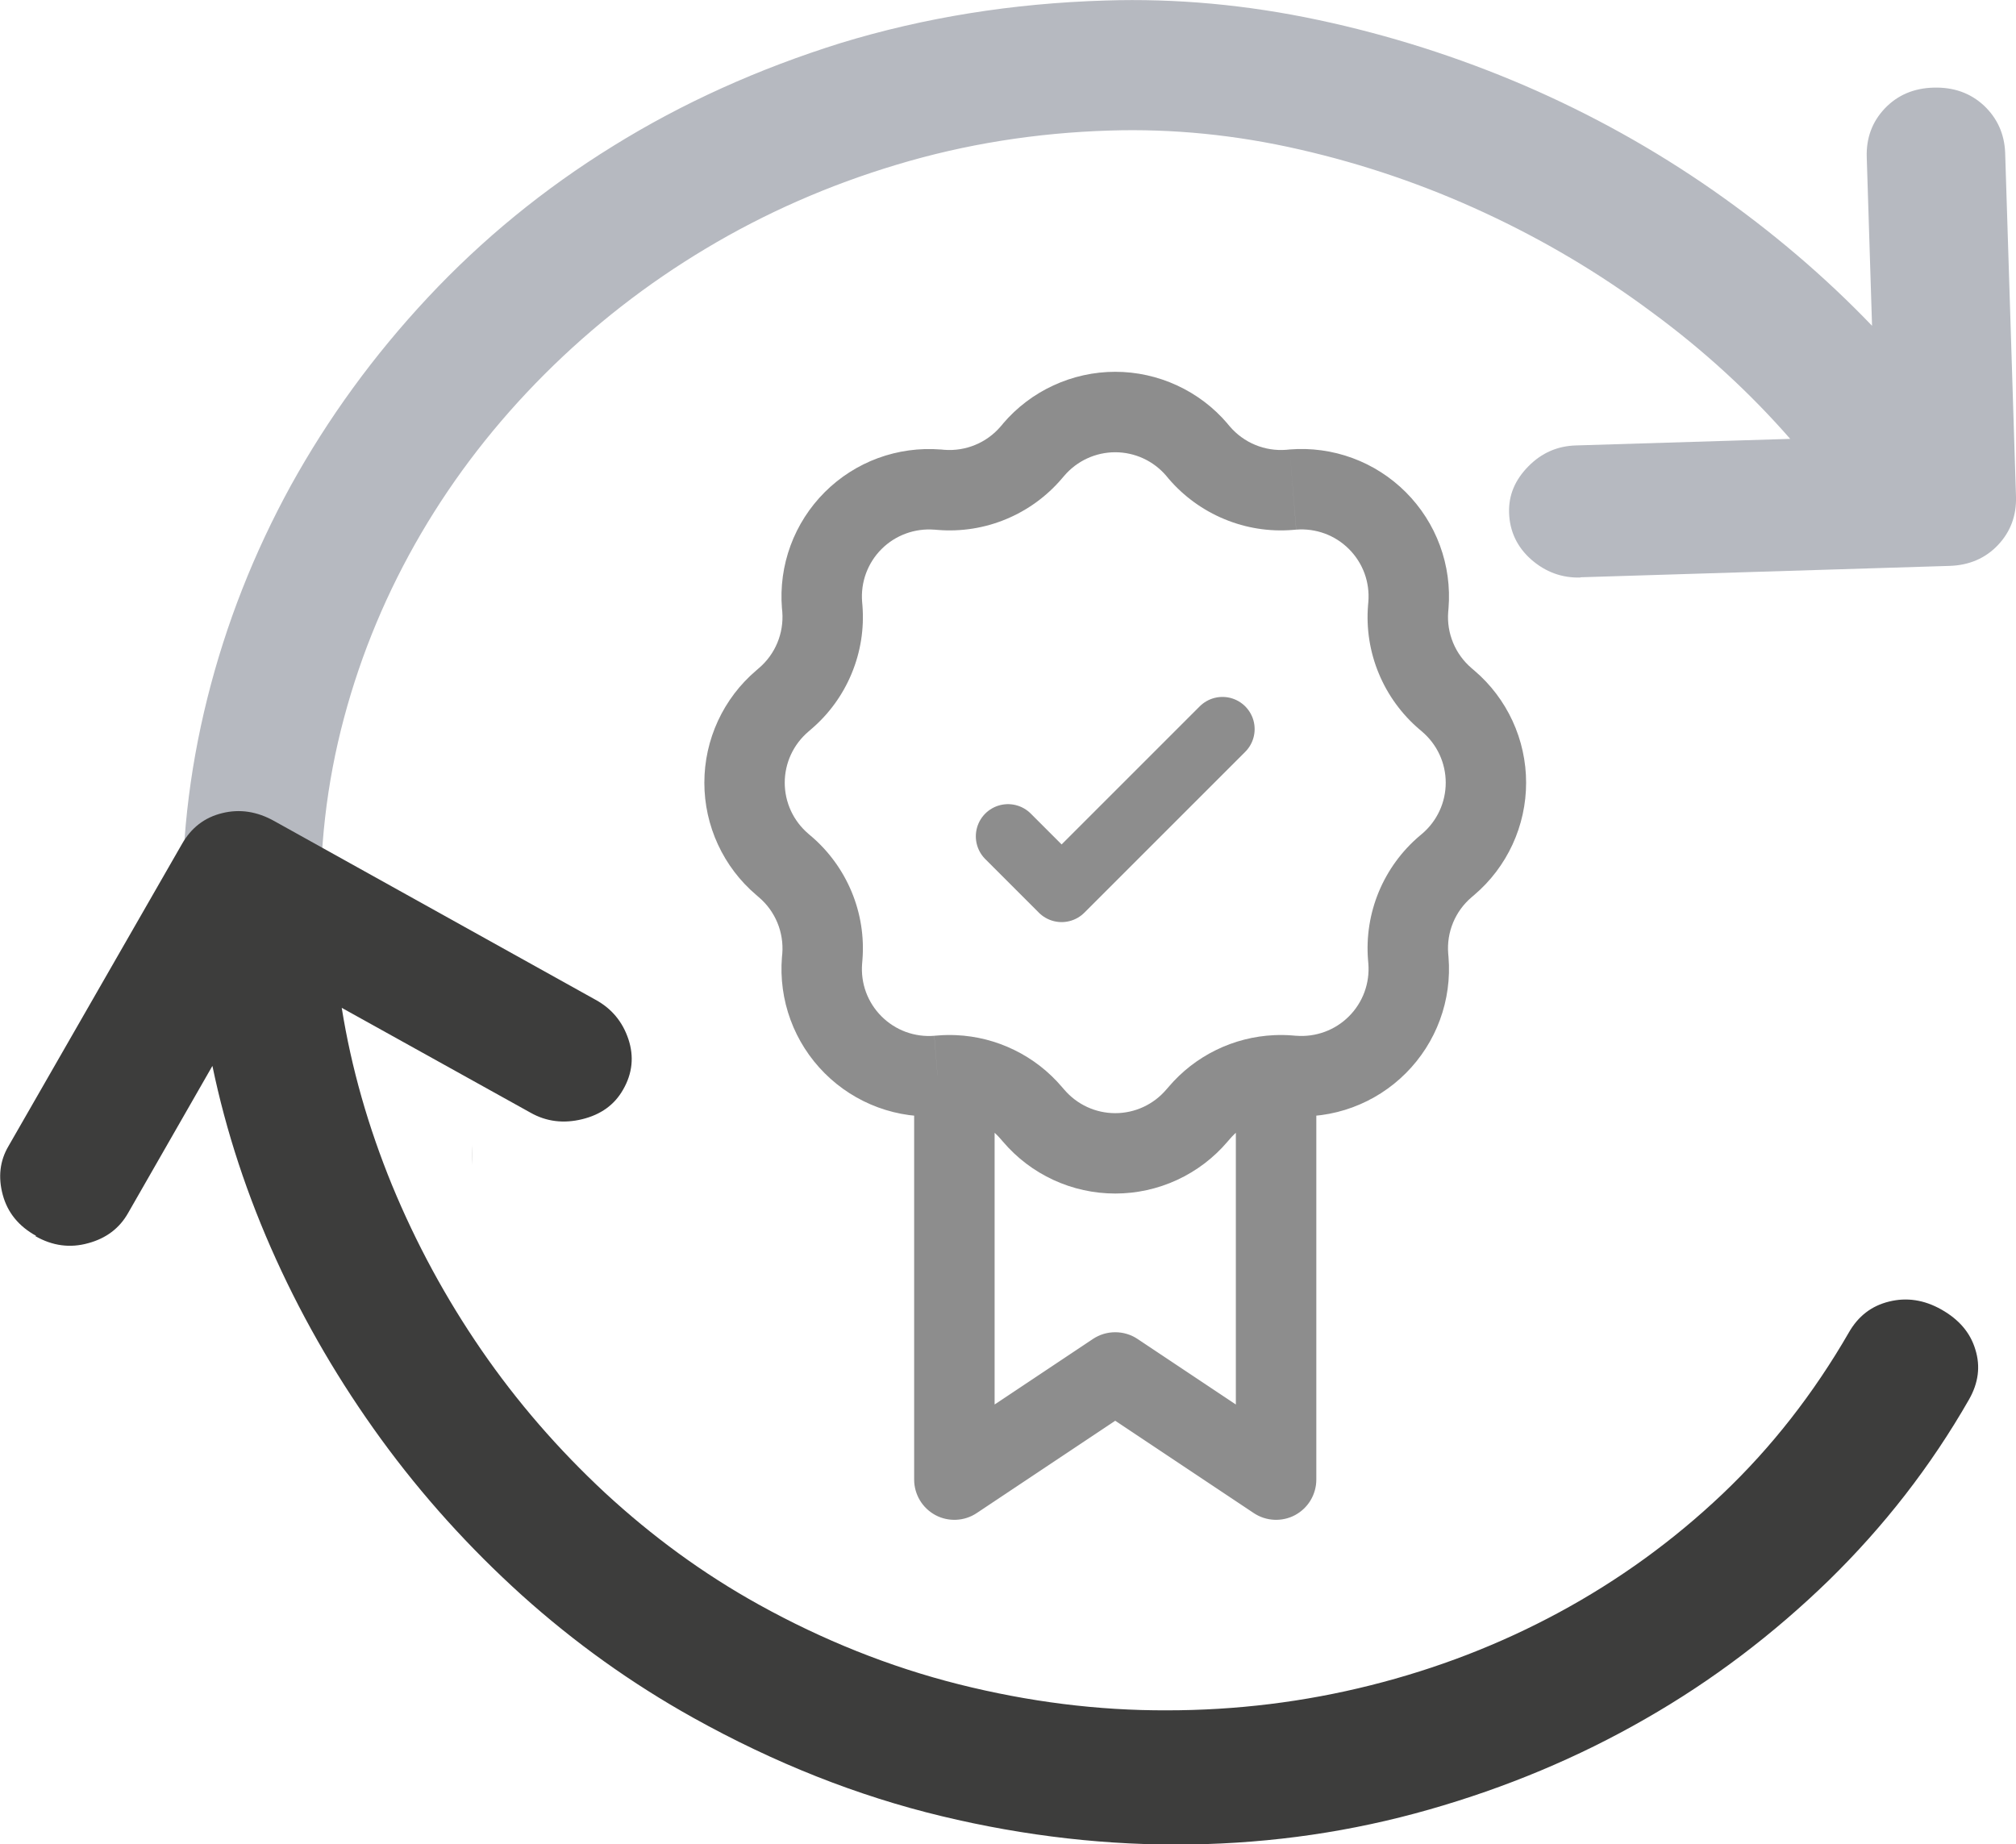 <svg width="47" height="43" viewBox="0 0 47 43" fill="none" xmlns="http://www.w3.org/2000/svg">
<g clip-path="url(#clip0_20_4659)">
<path d="M29.75 34.5L29.23 35.28C29.371 35.374 29.535 35.428 29.705 35.436C29.874 35.444 30.043 35.407 30.192 35.327C30.342 35.246 30.467 35.127 30.554 34.982C30.641 34.836 30.688 34.67 30.688 34.5H29.75ZM26 32L26.52 31.22C26.366 31.117 26.185 31.063 26 31.063C25.815 31.063 25.634 31.117 25.48 31.22L26 32ZM22.25 34.5H21.312C21.312 34.67 21.359 34.836 21.446 34.982C21.533 35.127 21.658 35.246 21.808 35.327C21.957 35.407 22.126 35.444 22.295 35.436C22.465 35.428 22.629 35.374 22.77 35.28L22.25 34.5ZM30.27 33.72L26.52 31.22L25.48 32.78L29.23 35.28L30.27 33.72ZM25.48 31.22L21.73 33.72L22.77 35.28L26.52 32.78L25.48 31.22ZM27.19 11.095L27.242 11.158L28.671 9.943L28.617 9.88L27.19 11.095ZM30.136 12.356L30.218 12.349L30.067 10.48L29.986 10.488L30.136 12.356ZM31.901 14.031L31.894 14.114L33.763 14.264L33.77 14.182L31.901 14.031ZM33.093 17.006L33.155 17.06L34.37 15.633L34.307 15.579L33.093 17.006ZM33.155 19.44L33.093 19.492L34.307 20.921L34.37 20.867L33.155 19.44ZM31.894 22.386L31.901 22.468L33.77 22.317L33.763 22.236L31.894 22.386ZM30.219 24.151L30.136 24.144L29.986 26.012L30.067 26.02L30.219 24.151ZM27.244 25.343L27.19 25.405L28.617 26.62L28.671 26.558L27.244 25.343ZM24.81 25.405L24.756 25.343L23.329 26.558L23.383 26.62L24.81 25.405ZM21.864 24.144L21.782 24.15L21.933 26.02L22.014 26.014L21.864 24.144ZM20.099 22.469L20.106 22.386L18.238 22.236L18.23 22.317L20.099 22.469ZM18.907 19.494L18.845 19.44L17.63 20.867L17.692 20.921L18.907 19.494ZM18.845 17.06L18.907 17.006L17.692 15.579L17.63 15.633L18.845 17.06ZM20.106 14.114L20.099 14.033L18.23 14.182L18.238 14.264L20.106 14.114ZM21.781 12.349L21.864 12.356L22.014 10.488L21.933 10.48L21.781 12.349ZM24.756 11.158L24.81 11.095L23.383 9.88L23.329 9.943L24.756 11.158ZM21.864 12.356C22.407 12.4 22.952 12.314 23.455 12.105C23.958 11.896 24.405 11.571 24.758 11.156L23.329 9.943C23.168 10.131 22.965 10.279 22.737 10.373C22.508 10.468 22.26 10.507 22.014 10.488L21.864 12.356ZM20.099 14.033C20.081 13.807 20.112 13.579 20.19 13.367C20.269 13.154 20.392 12.962 20.552 12.802C20.712 12.642 20.905 12.519 21.118 12.441C21.33 12.363 21.557 12.332 21.782 12.35L21.933 10.481C21.436 10.441 20.937 10.51 20.47 10.681C20.002 10.853 19.578 11.125 19.226 11.477C18.874 11.829 18.602 12.254 18.43 12.721C18.258 13.188 18.19 13.687 18.23 14.184L20.099 14.033ZM18.907 17.006C19.322 16.654 19.647 16.207 19.855 15.704C20.064 15.201 20.15 14.656 20.106 14.114L18.238 14.264C18.277 14.764 18.075 15.254 17.692 15.579L18.907 17.006ZM18.845 19.44C18.673 19.293 18.534 19.111 18.439 18.905C18.344 18.7 18.295 18.476 18.295 18.25C18.295 18.024 18.344 17.8 18.439 17.595C18.534 17.389 18.673 17.207 18.845 17.06L17.63 15.633C17.251 15.955 16.947 16.356 16.738 16.808C16.529 17.26 16.421 17.752 16.421 18.25C16.421 18.748 16.529 19.24 16.738 19.692C16.947 20.144 17.251 20.545 17.63 20.867L18.845 19.44ZM20.106 22.386C20.15 21.843 20.064 21.298 19.855 20.795C19.646 20.292 19.321 19.845 18.906 19.492L17.692 20.921C18.075 21.246 18.277 21.736 18.238 22.236L20.106 22.386ZM21.781 24.151C21.556 24.169 21.329 24.138 21.116 24.06C20.904 23.982 20.711 23.858 20.551 23.698C20.391 23.538 20.267 23.345 20.189 23.133C20.111 22.92 20.081 22.693 20.099 22.468L18.23 22.317C18.19 22.814 18.258 23.313 18.43 23.78C18.602 24.248 18.874 24.672 19.226 25.024C19.578 25.376 20.002 25.648 20.47 25.82C20.937 25.992 21.436 26.06 21.933 26.02L21.781 24.151ZM27.19 25.405C27.043 25.577 26.861 25.716 26.655 25.811C26.45 25.906 26.226 25.955 26 25.955C25.774 25.955 25.55 25.906 25.345 25.811C25.139 25.716 24.957 25.577 24.81 25.405L23.383 26.62C23.705 26.999 24.106 27.303 24.558 27.512C25.01 27.721 25.502 27.829 26 27.829C26.498 27.829 26.99 27.721 27.442 27.512C27.894 27.303 28.295 26.999 28.617 26.62L27.19 25.405ZM31.901 22.468C31.919 22.693 31.888 22.92 31.81 23.133C31.732 23.345 31.608 23.538 31.448 23.698C31.288 23.858 31.095 23.981 30.883 24.059C30.67 24.137 30.443 24.168 30.218 24.15L30.067 26.02C30.564 26.06 31.063 25.992 31.53 25.82C31.998 25.648 32.422 25.376 32.774 25.024C33.126 24.672 33.398 24.248 33.57 23.78C33.742 23.313 33.81 22.814 33.77 22.317L31.901 22.468ZM33.093 19.492C32.678 19.845 32.353 20.292 32.144 20.795C31.936 21.298 31.85 21.843 31.894 22.386L33.763 22.236C33.722 21.736 33.925 21.246 34.307 20.921L33.093 19.492ZM33.155 17.06C33.327 17.207 33.466 17.389 33.561 17.595C33.656 17.8 33.705 18.024 33.705 18.25C33.705 18.476 33.656 18.7 33.561 18.905C33.466 19.111 33.327 19.293 33.155 19.44L34.37 20.867C34.749 20.545 35.053 20.144 35.262 19.692C35.471 19.24 35.579 18.748 35.579 18.25C35.579 17.752 35.471 17.26 35.262 16.808C35.053 16.356 34.749 15.955 34.37 15.633L33.155 17.06ZM31.894 14.114C31.85 14.657 31.936 15.202 32.145 15.705C32.354 16.208 32.679 16.655 33.094 17.008L34.307 15.579C34.119 15.418 33.971 15.216 33.877 14.987C33.782 14.758 33.743 14.51 33.763 14.264L31.894 14.114ZM30.219 12.349C30.444 12.331 30.671 12.362 30.884 12.44C31.096 12.518 31.289 12.642 31.449 12.802C31.609 12.962 31.733 13.155 31.811 13.367C31.889 13.58 31.919 13.806 31.901 14.031L33.77 14.182C33.81 13.686 33.742 13.187 33.57 12.72C33.398 12.252 33.126 11.828 32.774 11.476C32.422 11.124 31.998 10.852 31.53 10.68C31.063 10.508 30.564 10.44 30.067 10.48L30.219 12.349ZM27.242 11.158C27.595 11.572 28.043 11.897 28.546 12.105C29.049 12.314 29.594 12.4 30.136 12.356L29.986 10.488C29.74 10.507 29.492 10.468 29.263 10.373C29.035 10.279 28.832 10.131 28.671 9.943L27.242 11.158ZM28.619 9.88C28.296 9.5 27.895 9.196 27.442 8.987C26.99 8.778 26.498 8.669 26 8.669C25.502 8.669 25.01 8.778 24.558 8.987C24.105 9.196 23.704 9.5 23.381 9.88L24.81 11.095C24.957 10.923 25.139 10.784 25.345 10.689C25.55 10.594 25.774 10.545 26 10.545C26.226 10.545 26.45 10.594 26.655 10.689C26.861 10.784 27.043 10.923 27.19 11.095L28.619 9.88ZM24.756 25.343C24.45 24.983 24.073 24.69 23.649 24.483C23.225 24.275 22.763 24.157 22.291 24.136L22.209 26.01C22.639 26.029 23.046 26.225 23.329 26.558L24.756 25.343ZM22.291 24.136C22.149 24.13 22.006 24.132 21.864 24.144L22.014 26.012C22.079 26.007 22.144 26.006 22.209 26.01L22.291 24.136ZM23.188 34.5V25.073H21.312V34.5H23.188ZM30.137 24.144C29.995 24.132 29.852 24.13 29.709 24.136L29.791 26.01C29.856 26.006 29.921 26.007 29.986 26.012L30.137 24.144ZM29.709 24.136C29.237 24.157 28.774 24.275 28.35 24.483C27.926 24.69 27.55 24.983 27.244 25.343L28.671 26.558C28.81 26.394 28.982 26.261 29.174 26.167C29.367 26.073 29.577 26.02 29.791 26.01L29.709 24.136ZM28.812 25.074V34.5H30.688V25.073L28.812 25.074Z" fill="#8D8D8D"/>
<path d="M28.5 17L24.75 20.75L23.5 19.5" stroke="#8D8D8D" stroke-width="1.5" stroke-linecap="round" stroke-linejoin="round"/>
<g clip-path="url(#clip1_20_4659)">
<g opacity="0.2">
<path d="M48.57 7.87C47.84 7.89 47.19 7.65 46.63 7.16C46.07 6.67 45.77 6.04 45.75 5.3C45.73 4.61 45.98 4.01 46.51 3.47C47.04 2.93 47.67 2.66 48.4 2.64L56.88 2.38C55.3 0.57 53.48 -1.11 51.4 -2.64C49.33 -4.18 47.12 -5.49 44.77 -6.58C42.42 -7.67 39.99 -8.5 37.46 -9.08C34.93 -9.66 32.42 -9.91 29.93 -9.83C27.01 -9.74 24.2 -9.29 21.51 -8.48C18.81 -7.67 16.29 -6.56 13.95 -5.16C11.61 -3.76 9.48 -2.1 7.56 -0.18C5.64 1.74 4.01 3.84 2.67 6.13C1.33 8.42 0.31 10.85 -0.38 13.43C-1.07 16.01 -1.38 18.68 -1.29 21.42C-1.27 22.16 -1.51 22.79 -2.01 23.29C-2.51 23.79 -3.16 24.06 -3.95 24.08C-4.74 24.1 -5.4 23.88 -5.93 23.41C-6.46 22.94 -6.74 22.33 -6.76 21.59C-6.86 18.59 -6.53 15.61 -5.79 12.65C-5.05 9.69 -3.94 6.88 -2.48 4.22C-1.01 1.56 0.79 -0.92 2.94 -3.22C5.09 -5.52 7.53 -7.52 10.28 -9.22C13.02 -10.92 16.03 -12.28 19.3 -13.3C22.58 -14.3 26.07 -14.87 29.77 -14.98C32.57 -15.07 35.37 -14.81 38.19 -14.21C41.01 -13.61 43.74 -12.74 46.37 -11.61C49.01 -10.47 51.49 -9.09 53.83 -7.46C56.16 -5.83 58.26 -4.04 60.12 -2.1L59.91 -8.79C59.89 -9.53 60.12 -10.17 60.62 -10.7C61.12 -11.23 61.77 -11.51 62.56 -11.53C63.35 -11.55 64.01 -11.32 64.55 -10.82C65.08 -10.32 65.36 -9.7 65.39 -8.96L65.82 4.67C65.84 5.41 65.61 6.05 65.11 6.58C64.61 7.11 63.96 7.39 63.17 7.41L48.58 7.86L48.57 7.87Z" fill="#B6B9C0"/>
<path d="M-12.57 33.94C-13.26 33.56 -13.7 33.02 -13.89 32.32C-14.08 31.62 -14.01 30.97 -13.66 30.38L-6.8 18.43C-6.43 17.78 -5.9 17.37 -5.2 17.2C-4.51 17.03 -3.82 17.13 -3.13 17.52L9.58 24.59C10.22 24.94 10.65 25.46 10.88 26.15C11.11 26.84 11.04 27.51 10.67 28.15C10.33 28.75 9.79 29.14 9.05 29.32C8.32 29.5 7.63 29.42 7 29.06L-0.47 24.91C-0.09 27.29 0.58 29.63 1.52 31.93C2.47 34.23 3.65 36.41 5.06 38.46C6.47 40.51 8.1 42.39 9.96 44.12C11.82 45.84 13.84 47.32 16.04 48.54C18.58 49.95 21.23 51.01 23.97 51.7C26.72 52.39 29.46 52.74 32.2 52.73C34.94 52.73 37.63 52.4 40.26 51.74C42.89 51.08 45.38 50.12 47.73 48.85C50.08 47.58 52.24 46.02 54.19 44.17C56.14 42.32 57.81 40.18 59.2 37.77C59.57 37.12 60.1 36.71 60.8 36.54C61.49 36.37 62.18 36.47 62.87 36.86C63.56 37.25 64.01 37.77 64.21 38.44C64.42 39.11 64.33 39.77 63.96 40.42C62.45 43.06 60.59 45.45 58.41 47.58C56.22 49.71 53.8 51.55 51.14 53.07C48.48 54.6 45.63 55.79 42.58 56.66C39.53 57.53 36.39 57.99 33.14 58.04C29.9 58.09 26.61 57.72 23.28 56.92C19.95 56.12 16.67 54.82 13.44 53.02C11 51.66 8.75 50.05 6.66 48.17C4.58 46.29 2.72 44.23 1.09 41.99C-0.54 39.75 -1.93 37.38 -3.07 34.87C-4.21 32.36 -5.05 29.81 -5.59 27.21L-8.93 33.04C-9.27 33.64 -9.8 34.04 -10.51 34.23C-11.22 34.43 -11.92 34.34 -12.6 33.95L-12.57 33.94Z" fill="#3D3D3C"/>
</g>
</g>
</g>
<g clip-path="url(#clip2_20_4659)">
<path d="M36.843 13.466C36.413 13.478 36.03 13.336 35.7 13.048C35.371 12.759 35.194 12.388 35.182 11.953C35.17 11.546 35.318 11.193 35.63 10.875C35.942 10.557 36.313 10.398 36.743 10.386L41.736 10.233C40.806 9.168 39.734 8.178 38.509 7.278C37.29 6.371 35.989 5.599 34.605 4.958C33.221 4.316 31.791 3.827 30.301 3.486C28.811 3.144 27.333 2.997 25.867 3.044C24.148 3.097 22.493 3.362 20.909 3.839C19.319 4.316 17.835 4.969 16.458 5.794C15.08 6.618 13.826 7.596 12.695 8.726C11.565 9.857 10.605 11.093 9.816 12.441C9.027 13.79 8.426 15.22 8.02 16.74C7.614 18.259 7.431 19.831 7.484 21.444C7.496 21.88 7.354 22.251 7.06 22.545C6.766 22.84 6.383 22.998 5.918 23.01C5.453 23.022 5.064 22.892 4.752 22.616C4.44 22.339 4.275 21.98 4.263 21.544C4.204 19.778 4.399 18.023 4.834 16.28C5.27 14.537 5.924 12.883 6.783 11.317C7.649 9.751 8.709 8.29 9.975 6.936C11.241 5.582 12.677 4.404 14.297 3.403C15.91 2.402 17.682 1.602 19.608 1.001C21.539 0.412 23.594 0.077 25.773 0.012C27.422 -0.041 29.07 0.112 30.731 0.465C32.391 0.818 33.999 1.331 35.547 1.996C37.102 2.667 38.562 3.48 39.94 4.44C41.312 5.399 42.548 6.453 43.644 7.596L43.52 3.656C43.508 3.221 43.644 2.844 43.938 2.532C44.233 2.22 44.615 2.055 45.08 2.043C45.546 2.031 45.934 2.167 46.252 2.461C46.564 2.756 46.729 3.121 46.747 3.556L47 11.582C47.012 12.017 46.876 12.394 46.582 12.706C46.288 13.018 45.905 13.183 45.44 13.195L36.849 13.46L36.843 13.466Z" fill="#B6B9C0"/>
<path d="M0.842 28.816C0.436 28.592 0.177 28.274 0.065 27.862C-0.047 27.45 -0.006 27.067 0.2 26.72L4.24 19.683C4.457 19.301 4.769 19.059 5.182 18.959C5.588 18.859 5.994 18.918 6.401 19.148L13.884 23.311C14.261 23.517 14.514 23.823 14.65 24.229C14.785 24.635 14.744 25.03 14.526 25.407C14.326 25.76 14.008 25.99 13.572 26.096C13.143 26.201 12.736 26.154 12.365 25.942L7.967 23.499C8.191 24.9 8.585 26.278 9.139 27.632C9.698 28.987 10.393 30.27 11.223 31.477C12.053 32.684 13.013 33.791 14.108 34.81C15.204 35.822 16.393 36.694 17.688 37.412C19.184 38.242 20.744 38.867 22.358 39.273C23.977 39.679 25.59 39.885 27.204 39.879C28.817 39.879 30.401 39.685 31.95 39.296C33.498 38.908 34.964 38.343 36.348 37.595C37.732 36.847 39.004 35.928 40.152 34.839C41.3 33.75 42.283 32.49 43.102 31.071C43.32 30.688 43.632 30.447 44.044 30.347C44.45 30.247 44.857 30.305 45.263 30.535C45.669 30.765 45.934 31.071 46.052 31.465C46.176 31.86 46.123 32.248 45.905 32.631C45.016 34.186 43.92 35.593 42.637 36.847C41.347 38.101 39.922 39.185 38.356 40.08C36.79 40.98 35.112 41.681 33.316 42.193C31.52 42.706 29.671 42.976 27.757 43.006C25.849 43.035 23.912 42.818 21.951 42.346C19.991 41.875 18.059 41.11 16.157 40.05C14.721 39.249 13.396 38.301 12.165 37.194C10.94 36.087 9.845 34.875 8.885 33.556C7.926 32.237 7.107 30.841 6.436 29.363C5.765 27.886 5.27 26.384 4.952 24.853L2.985 28.286C2.785 28.639 2.473 28.875 2.055 28.987C1.637 29.104 1.225 29.051 0.824 28.822L0.842 28.816Z" fill="#3D3D3C"/>
</g>
<defs>
<clipPath id="clip0_20_4659">
<rect width="30" height="30" fill="white" transform="translate(11 7)"/>
</clipPath>
<clipPath id="clip1_20_4659">
<rect width="79.82" height="73.03" fill="white" transform="translate(-14 -15)"/>
</clipPath>
<clipPath id="clip2_20_4659">
<rect width="47" height="43" fill="white"/>
</clipPath>
</defs>
</svg>
